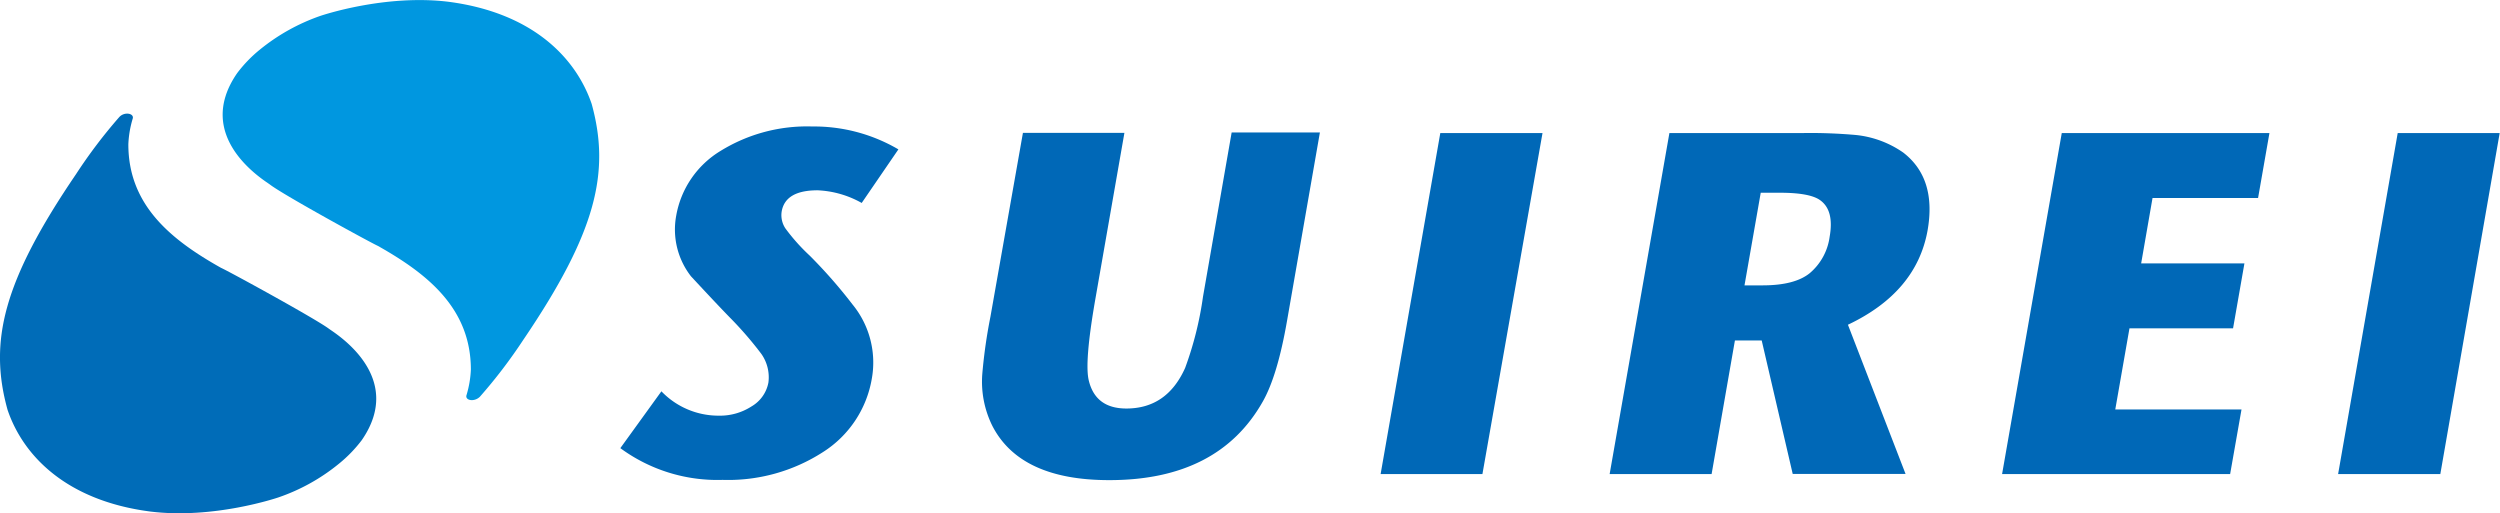 <svg xmlns="http://www.w3.org/2000/svg" viewBox="0 0 307.94 63.23"><defs><style>.cls-1{fill:#0068b7;}.cls-2{fill:#006cb8;}.cls-2,.cls-3{fill-rule:evenodd;}.cls-3{fill:#0097e0;}</style></defs><g id="レイヤー_2" data-name="レイヤー 2"><g id="レイヤー_1-2" data-name="レイヤー 1"><path class="cls-1" d="M107.38,46.68a13.34,13.34,0,0,1-6,9A21.55,21.55,0,0,1,89,59.11,20.16,20.16,0,0,1,76.41,55.2l5.06-7a9.74,9.74,0,0,0,7.1,3,7.15,7.15,0,0,0,4-1.14,4.32,4.32,0,0,0,2.08-2.94,5,5,0,0,0-.88-3.54,44.38,44.38,0,0,0-3.85-4.45c-1.25-1.28-2.86-3-4.81-5.1a9.38,9.38,0,0,1-1.82-7.45,11.68,11.68,0,0,1,5.48-8,20.25,20.25,0,0,1,11.28-3,20.52,20.52,0,0,1,10.61,2.82l-4.52,6.6a12.11,12.11,0,0,0-5.43-1.56q-4,0-4.43,2.64a2.94,2.94,0,0,0,.46,2.05,23.66,23.66,0,0,0,3,3.36,61.34,61.34,0,0,1,5.26,6A11.28,11.28,0,0,1,107.38,46.68Z"/><path class="cls-1" d="M158.54,39.47q-1.18,6.8-3,10-5.47,9.68-18.92,9.67-10.94,0-14.38-6.67A12.26,12.26,0,0,1,121,46a64,64,0,0,1,1-7l4-22.63H138.5l-3.59,20.53c-.9,5.17-1.17,8.51-.79,10q.84,3.42,4.62,3.42,5,0,7.24-5a42.23,42.23,0,0,0,2.2-8.77l3.53-20.23h10.87Z"/><path class="cls-1" d="M182.6,58.39H170.06l7.35-42H190Z"/><path class="cls-1" d="M234.72,58.38l-13.9,0L217,41.94H213.7l-2.87,16.45H198.27l7.36-42H222a63,63,0,0,1,6.62.24,12.41,12.41,0,0,1,5.81,2.16q4.13,3.18,3,9.6Q236.06,36,227.62,40Zm-9.35-29.23c.38-2.16,0-3.67-1.2-4.51-.85-.6-2.5-.9-4.94-.9h-2.35l-2,11.41h2.22q4,0,5.85-1.53A7.1,7.1,0,0,0,225.37,29.15Z"/><path class="cls-1" d="M274.7,58.39H246.61l7.35-42h25.58l-1.4,8h-13l-1.4,8.05h12.72l-1.4,8H262.3l-1.75,10H276.1Z"/><path class="cls-1" d="M300.59,58.39H288l7.34-42h12.56Z"/><path class="cls-2" d="M27.24,33c-6.17-3.46-11.45-7.73-11.43-15.25a12.74,12.74,0,0,1,.54-3.15c.19-.63-1-.88-1.65-.19a62.32,62.32,0,0,0-5.34,7.05C.37,34.67-1.4,42.07.93,50.48,2.86,56.18,8.21,61.65,18.44,63c7.88,1,15.81-1.72,15.82-1.72a24.12,24.12,0,0,0,7.5-4.17,16.73,16.73,0,0,0,2.79-2.88c5.43-7.82-3.12-13.08-4-13.71C38.9,39.27,27.91,33.27,27.24,33"/><path class="cls-3" d="M46.53,30.28C52.7,33.75,58,38,58,45.53a12.74,12.74,0,0,1-.54,3.15c-.2.64.95.88,1.65.19a62.59,62.59,0,0,0,5.34-7c9-13.26,10.75-20.66,8.43-29.07C70.91,7.05,65.55,1.59,55.33.23c-7.89-1-15.81,1.71-15.82,1.71A24.54,24.54,0,0,0,32,6.12,16.48,16.48,0,0,0,29.22,9c-5.43,7.82,3.12,13.08,4,13.71C34.87,24,45.86,30,46.53,30.28"/></g></g></svg>